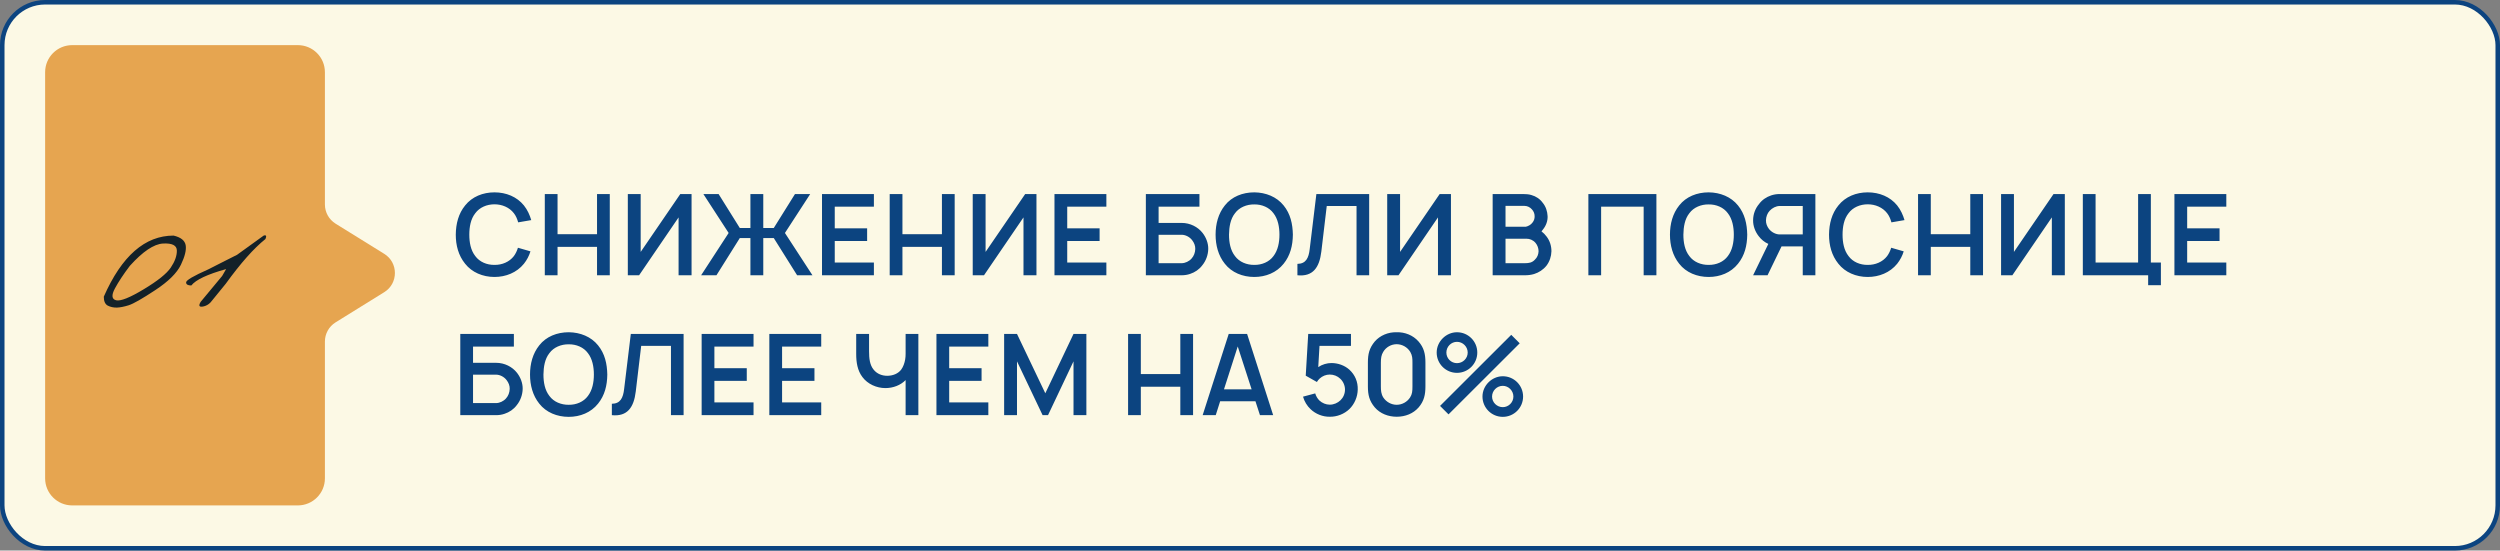<?xml version="1.0" encoding="UTF-8"?> <svg xmlns="http://www.w3.org/2000/svg" width="554" height="122" viewBox="0 0 554 122" fill="none"><rect x="0" y="0" width="554" height="122" fill="#808080" stroke="none"/><rect x="0.5" y="0.5" width="553" height="121" rx="9.5" fill="#FCF9E5"></rect><rect x="0.5" y="0.5" width="553" height="121" rx="9.5" stroke="#0C4480"></rect><path d="M114.775 54.9L117.55 55.7C117.25 56.675 116.775 57.6 116.1 58.45C114.5 60.425 112.075 61.375 109.575 61.375C106.975 61.375 104.575 60.35 103.075 58.45C101.575 56.6 101 54.35 101 52C101.025 49.575 101.6 47.325 103.075 45.525C104.625 43.575 107.025 42.625 109.575 42.625C112.15 42.625 114.55 43.6 116.1 45.525C116.9 46.525 117.4 47.675 117.725 48.775L114.825 49.275C114.625 48.525 114.325 47.825 113.875 47.25C112.875 45.95 111.25 45.275 109.575 45.275C107.9 45.275 106.275 45.95 105.325 47.25C104.3 48.525 104 50.3 104 52C104 53.7 104.3 55.45 105.325 56.75C106.275 58.05 107.9 58.725 109.575 58.7C111.25 58.725 112.875 58.05 113.875 56.75C114.275 56.2 114.575 55.575 114.775 54.9ZM132.302 43H135.127V61H132.302V54.7H123.552V61H120.727V43H123.552V51.9H132.302V43ZM150.75 43H153.25V61H150.375V48.175L141.625 61H139.125V43H141.975V55.825L150.75 43ZM155.367 61L161.467 51.625L155.867 43H159.242L163.942 50.525H166.292V43H169.142V50.525H171.467L176.167 43H179.542L173.942 51.625L180.042 61H176.642L171.467 52.75H169.142V61H166.292V52.75H163.942L158.767 61H155.367ZM193.656 45.8H184.981V50.6H192.156V53.4H184.981V58.175H193.656V61H182.156V43H193.656V45.8ZM208.731 43H211.556V61H208.731V54.7H199.981V61H197.156V43H199.981V51.9H208.731V43ZM227.18 43H229.68V61H226.805V48.175L218.055 61H215.555V43H218.405V55.825L227.18 43ZM245.172 45.8H236.497V50.6H243.672V53.4H236.497V58.175H245.172V61H233.672V43H245.172V45.8ZM266.497 51.625C267.272 52.625 267.772 53.9 267.747 55.175C267.722 56.475 267.247 57.8 266.422 58.8C265.747 59.7 264.797 60.35 263.722 60.7C263.147 60.9 262.497 61 261.872 61H253.922V43H265.797V45.8H256.747V49.4H261.872C263.722 49.4 265.447 50.275 266.497 51.625ZM264.872 55.175C264.897 54.475 264.622 53.8 264.197 53.25C263.622 52.475 262.672 52.025 261.847 52.025H256.747V58.325H261.847C262.647 58.325 263.522 57.9 264.047 57.3C264.572 56.725 264.847 55.975 264.872 55.175ZM277.95 61.375C275.375 61.375 272.95 60.4 271.425 58.45C269.975 56.65 269.375 54.35 269.375 52C269.375 49.625 269.975 47.325 271.425 45.525C272.95 43.575 275.375 42.625 277.95 42.625C280.5 42.65 282.9 43.6 284.45 45.525C285.975 47.4 286.45 49.625 286.5 52C286.475 54.425 285.925 56.625 284.45 58.45C282.875 60.425 280.475 61.375 277.95 61.375ZM277.95 58.7C279.625 58.725 281.25 58.05 282.2 56.75C283.2 55.45 283.525 53.7 283.525 52C283.525 50.3 283.2 48.525 282.2 47.25C281.25 45.95 279.625 45.275 277.95 45.3C276.275 45.275 274.625 45.95 273.675 47.25C272.65 48.525 272.375 50.3 272.35 52C272.35 53.7 272.65 55.45 273.675 56.75C274.625 58.05 276.275 58.725 277.95 58.7ZM303.408 43V61H300.608V45.65H294.008L292.808 55.75C292.383 59.275 290.958 61.35 287.508 61V58.475C289.383 58.45 290.008 57.2 290.233 55.175L291.708 43H303.408ZM319.031 43H321.531V61H318.656V48.175L309.906 61H307.406V43H310.256V55.825L319.031 43ZM342.748 52.45C343.448 53.375 343.798 54.5 343.798 55.675C343.773 56.825 343.398 57.95 342.698 58.875C341.973 59.775 340.998 60.4 339.948 60.725C339.273 60.925 338.598 61 337.923 61H330.773V43H337.548C338.148 43 338.848 43.05 339.373 43.225C340.373 43.5 341.273 44.1 341.873 44.95C342.548 45.75 342.898 46.825 342.948 47.9C342.998 48.95 342.598 50.025 341.923 50.85C341.823 51 341.698 51.15 341.598 51.275C342.023 51.6 342.423 52 342.748 52.45ZM337.848 45.625H333.623V50.25H338.098C338.598 50.15 339.248 49.825 339.598 49.325C339.923 48.925 340.098 48.425 340.073 47.9C340.073 47.325 339.848 46.8 339.473 46.4C339.073 45.925 338.448 45.625 337.848 45.625ZM340.123 57.55C340.648 57.075 340.923 56.4 340.948 55.675C340.948 55.025 340.698 54.325 340.273 53.825C339.723 53.175 338.973 52.9 338.273 52.9H333.623V58.325H337.898C338.823 58.325 339.523 58.2 340.123 57.55ZM367.059 43V61H364.234V45.8H354.809V61H351.984V43H367.059ZM378.638 61.375C376.063 61.375 373.638 60.4 372.113 58.45C370.663 56.65 370.063 54.35 370.063 52C370.063 49.625 370.663 47.325 372.113 45.525C373.638 43.575 376.063 42.625 378.638 42.625C381.188 42.65 383.588 43.6 385.138 45.525C386.663 47.4 387.138 49.625 387.188 52C387.163 54.425 386.613 56.625 385.138 58.45C383.563 60.425 381.163 61.375 378.638 61.375ZM378.638 58.7C380.313 58.725 381.938 58.05 382.888 56.75C383.888 55.45 384.213 53.7 384.213 52C384.213 50.3 383.888 48.525 382.888 47.25C381.938 45.95 380.313 45.275 378.638 45.3C376.963 45.275 375.313 45.95 374.363 47.25C373.338 48.525 373.063 50.3 373.038 52C373.038 53.7 373.338 55.45 374.363 56.75C375.313 58.05 376.963 58.725 378.638 58.7ZM402.288 43V61H399.488V54.6H394.788L391.688 61H388.488L391.863 54.05C391.013 53.675 390.288 53.075 389.738 52.35C388.963 51.375 388.463 50.075 388.488 48.8C388.488 47.5 388.963 46.2 389.813 45.2C390.463 44.3 391.438 43.65 392.488 43.3C393.088 43.1 393.713 43 394.338 43H402.288ZM399.488 51.95V45.65H394.363C393.563 45.65 392.713 46.1 392.163 46.7C391.638 47.25 391.363 48.025 391.338 48.8C391.313 49.525 391.588 50.2 392.013 50.75C392.613 51.5 393.563 51.95 394.363 51.95H399.488ZM419.088 54.9L421.863 55.7C421.563 56.675 421.088 57.6 420.413 58.45C418.813 60.425 416.388 61.375 413.888 61.375C411.288 61.375 408.888 60.35 407.388 58.45C405.888 56.6 405.313 54.35 405.313 52C405.338 49.575 405.913 47.325 407.388 45.525C408.938 43.575 411.338 42.625 413.888 42.625C416.463 42.625 418.863 43.6 420.413 45.525C421.213 46.525 421.713 47.675 422.038 48.775L419.138 49.275C418.938 48.525 418.638 47.825 418.188 47.25C417.188 45.95 415.563 45.275 413.888 45.275C412.213 45.275 410.588 45.95 409.638 47.25C408.613 48.525 408.313 50.3 408.313 52C408.313 53.7 408.613 55.45 409.638 56.75C410.588 58.05 412.213 58.725 413.888 58.7C415.563 58.725 417.188 58.05 418.188 56.75C418.588 56.2 418.888 55.575 419.088 54.9ZM436.614 43H439.439V61H436.614V54.7H427.864V61H425.039V43H427.864V51.9H436.614V43ZM455.063 43H457.563V61H454.688V48.175L445.938 61H443.438V43H446.288V55.825L455.063 43ZM476.63 58.175H478.855V63.2H476.03V61H461.555V43H464.38V58.175H473.805V43H476.63V58.175ZM493.352 45.8H484.677V50.6H491.852V53.4H484.677V58.175H493.352V61H481.852V43H493.352V45.8ZM114.575 82.625C115.35 83.625 115.85 84.9 115.825 86.175C115.8 87.475 115.325 88.8 114.5 89.8C113.825 90.7 112.875 91.35 111.8 91.7C111.225 91.9 110.575 92 109.95 92H102V74H113.875V76.8H104.825V80.4H109.95C111.8 80.4 113.525 81.275 114.575 82.625ZM112.95 86.175C112.975 85.475 112.7 84.8 112.275 84.25C111.7 83.475 110.75 83.025 109.925 83.025H104.825V89.325H109.925C110.725 89.325 111.6 88.9 112.125 88.3C112.65 87.725 112.925 86.975 112.95 86.175ZM126.028 92.375C123.453 92.375 121.028 91.4 119.503 89.45C118.053 87.65 117.453 85.35 117.453 83C117.453 80.625 118.053 78.325 119.503 76.525C121.028 74.575 123.453 73.625 126.028 73.625C128.578 73.65 130.978 74.6 132.528 76.525C134.053 78.4 134.528 80.625 134.578 83C134.553 85.425 134.003 87.625 132.528 89.45C130.953 91.425 128.553 92.375 126.028 92.375ZM126.028 89.7C127.703 89.725 129.328 89.05 130.278 87.75C131.278 86.45 131.603 84.7 131.603 83C131.603 81.3 131.278 79.525 130.278 78.25C129.328 76.95 127.703 76.275 126.028 76.3C124.353 76.275 122.703 76.95 121.753 78.25C120.728 79.525 120.453 81.3 120.428 83C120.428 84.7 120.728 86.45 121.753 87.75C122.703 89.05 124.353 89.725 126.028 89.7ZM151.486 74V92H148.686V76.65H142.086L140.886 86.75C140.461 90.275 139.036 92.35 135.586 92V89.475C137.461 89.45 138.086 88.2 138.311 86.175L139.786 74H151.486ZM166.984 76.8H158.309V81.6H165.484V84.4H158.309V89.175H166.984V92H155.484V74H166.984V76.8ZM181.984 76.8H173.309V81.6H180.484V84.4H173.309V89.175H181.984V92H170.484V74H181.984V76.8ZM200.684 74H203.509V92H200.684V84.225C199.559 85.375 197.909 86 196.209 86C194.234 86 192.259 85.1 191.109 83.55C190.009 82.1 189.734 80.3 189.734 78.425V74H192.584V77.825C192.584 79.425 192.734 80.85 193.584 81.9C194.359 82.875 195.484 83.275 196.609 83.275C197.859 83.275 199.034 82.8 199.709 81.9C200.159 81.275 200.434 80.5 200.584 79.675C200.659 79.275 200.684 78.8 200.684 78.35V74ZM219.016 76.8H210.341V81.6H217.516V84.4H210.341V89.175H219.016V92H207.516V74H219.016V76.8ZM240.741 74V92H237.891V80.075L232.241 92H231.041L225.366 80.075V92H222.516V74H225.366L231.641 87.15L237.891 74H240.741ZM261.559 74H264.384V92H261.559V85.7H252.809V92H249.984V74H252.809V82.9H261.559V74ZM279.208 92L278.208 88.925H270.383L269.408 92H266.508L272.283 74H276.358L282.133 92H279.208ZM271.233 86.275H277.358L274.283 76.775L271.233 86.275ZM289.9 74H299.375V76.65H292.4L292.125 81.35C293 80.75 294.075 80.45 295.05 80.45C296.475 80.45 297.925 80.95 299 81.9C300.3 83.075 300.925 84.65 300.875 86.325C300.85 87.95 300.15 89.55 299.025 90.65C297.875 91.75 296.275 92.375 294.675 92.35C293.125 92.375 291.55 91.75 290.425 90.675C289.65 89.95 289.05 88.975 288.75 87.9L291.45 87.175C291.625 87.775 291.95 88.325 292.375 88.75C293 89.325 293.825 89.675 294.675 89.675C295.575 89.675 296.425 89.3 297.05 88.7C297.675 88.1 298.05 87.25 298.05 86.325C298.05 85.425 297.65 84.525 297 83.925C296.375 83.325 295.55 83 294.675 83C293.85 83 293.05 83.325 292.45 83.875C292.2 84.1 291.975 84.375 291.825 84.65L289.35 83.25L289.9 74ZM309.5 92.35C307.675 92.35 305.85 91.675 304.65 90.275C303.45 88.85 303.125 87.525 303.125 85.625V80.35C303.125 78.475 303.425 77.15 304.65 75.675C305.8 74.35 307.6 73.575 309.5 73.625C311.3 73.575 313.125 74.275 314.35 75.675C315.55 77.05 315.875 78.45 315.875 80.35V85.625C315.875 87.45 315.575 88.875 314.375 90.275C313.175 91.65 311.425 92.35 309.5 92.35ZM309.5 76.275C308.275 76.275 307.125 76.95 306.525 77.975C306.1 78.65 306 79.4 306 80.35V85.625C306 86.475 306.05 87.325 306.55 88.1C307.2 89.075 308.325 89.7 309.5 89.7C310.7 89.7 311.825 89.075 312.475 88.075C312.95 87.35 313 86.65 313 85.625V80.35C313 79.425 312.975 78.8 312.525 78C311.9 76.95 310.725 76.275 309.5 76.275ZM322.867 82.625C320.392 82.625 318.367 80.625 318.367 78.125C318.367 75.675 320.467 73.625 322.867 73.625C325.342 73.625 327.367 75.625 327.367 78.125C327.367 80.625 325.342 82.625 322.867 82.625ZM320.992 91.825L319.117 89.95L334.892 74.2L336.767 76.075L320.992 91.825ZM322.867 80.475C324.167 80.475 325.242 79.425 325.242 78.125C325.242 76.825 324.167 75.75 322.867 75.75C321.567 75.75 320.517 76.825 320.517 78.125C320.517 79.425 321.567 80.475 322.867 80.475ZM333.017 92.375C330.542 92.375 328.517 90.375 328.517 87.875C328.517 85.425 330.617 83.375 333.017 83.375C335.492 83.375 337.517 85.375 337.517 87.875C337.517 90.375 335.492 92.375 333.017 92.375ZM333.017 90.225C334.292 90.225 335.367 89.175 335.367 87.875C335.367 86.575 334.292 85.5 333.017 85.5C331.717 85.5 330.642 86.575 330.642 87.875C330.642 89.175 331.717 90.225 333.017 90.225Z" fill="#0C4480"></path><path fill-rule="evenodd" clip-rule="evenodd" d="M16 10C12.686 10 10 12.686 10 16V106C10 109.314 12.686 112 16 112H66C69.314 112 72 109.314 72 106V75.685C72 73.955 72.894 72.348 74.365 71.436L85.148 64.749C88.301 62.794 88.301 58.206 85.148 56.251L74.365 49.564C72.894 48.652 72 47.045 72 45.315V16C72 12.686 69.314 10 66 10H16Z" fill="#E6A550"></path><path d="M38.469 52.207C40.07 52.585 40.962 53.294 41.145 54.336C41.327 55.378 40.975 56.823 40.09 58.672C39.204 60.508 37.316 62.376 34.426 64.277C31.548 66.178 29.588 67.298 28.547 67.637C27.518 67.962 26.633 68.138 25.891 68.164C25.162 68.177 24.497 68.034 23.898 67.734C23.299 67.422 23 66.758 23 65.742C26.971 56.719 32.128 52.207 38.469 52.207ZM25.461 63.926C24.667 65.423 24.758 66.296 25.734 66.543C26.724 66.777 28.762 65.963 31.848 64.102C34.947 62.24 36.945 60.638 37.844 59.297C38.755 57.943 39.204 56.693 39.191 55.547C39.191 54.388 38.176 53.861 36.145 53.965C34.113 54.069 31.652 55.723 28.762 58.926C27.369 60.762 26.268 62.428 25.461 63.926ZM58.43 52.207C58.99 52.025 59.12 52.279 58.82 52.969C56.268 55 53.339 58.301 50.031 62.871L47.121 66.445C46.548 67.279 45.832 67.773 44.973 67.93C44.126 68.086 43.957 67.741 44.465 66.894L49.23 61.152L50.109 59.629C45.956 60.788 43.384 61.999 42.395 63.262C41.626 63.262 41.242 63.034 41.242 62.578C41.229 62.109 42.87 61.146 46.164 59.688L49.973 57.754C50.572 57.454 51.425 57.025 52.531 56.465L58.43 52.207Z" fill="#132128"></path></svg> 